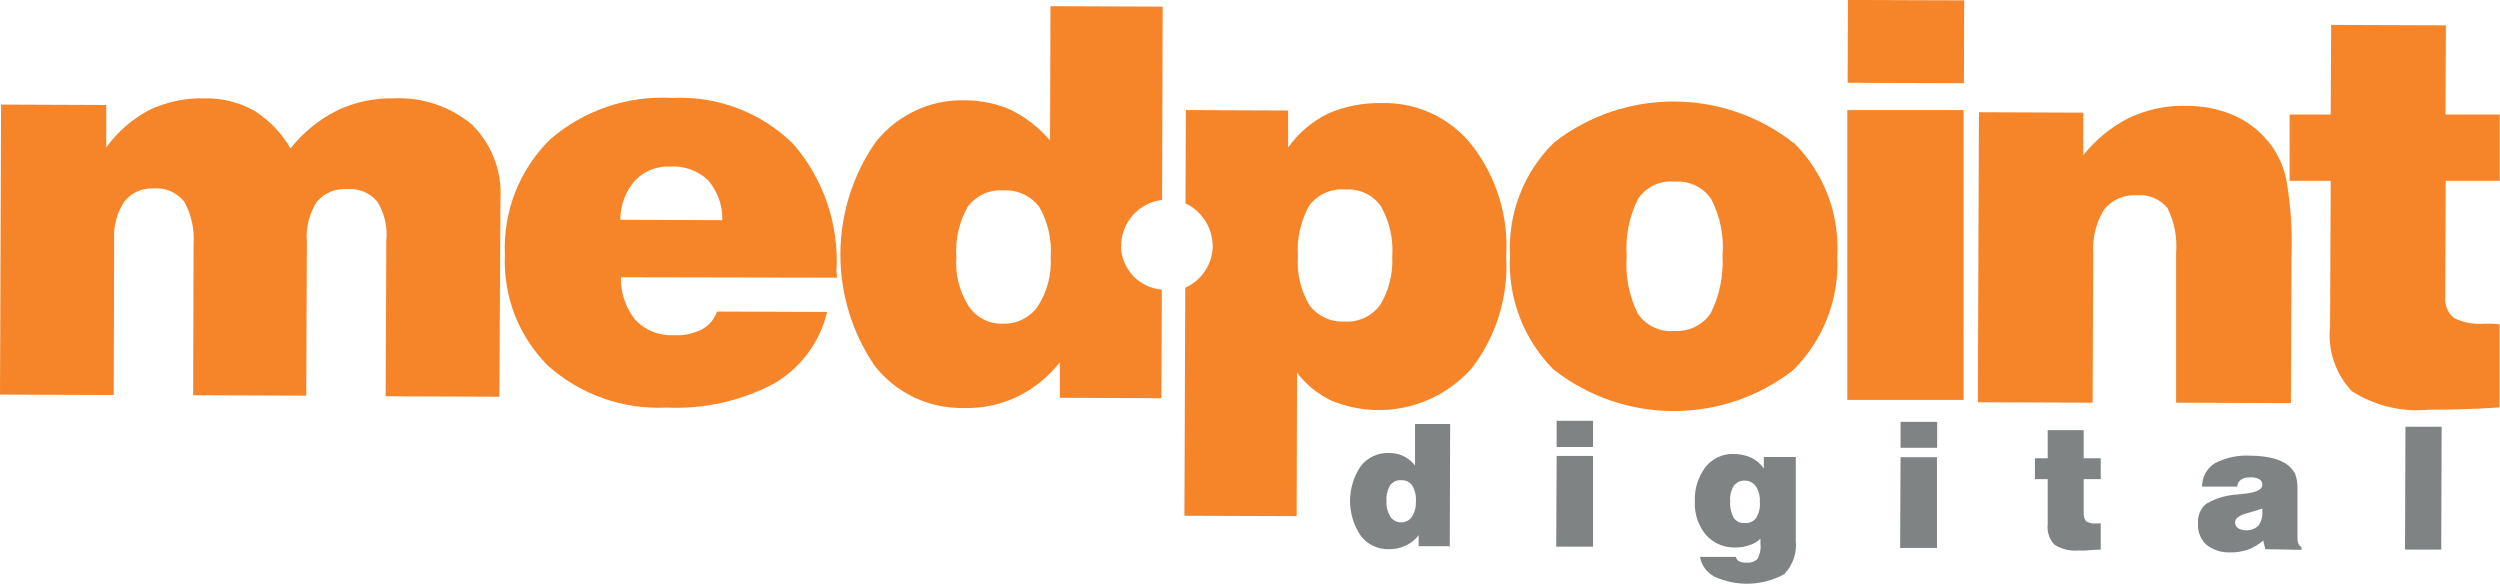 <?xml version="1.0" encoding="UTF-8"?><svg id="Layer_2" xmlns="http://www.w3.org/2000/svg" viewBox="0 0 117.4 27.43"><defs><style>.cls-1{fill:#f68428;}.cls-2{fill:#7f8384;}.cls-3{fill:none;}</style></defs><g id="EMS_color"><g><path id="Path_377" class="cls-3" d="M63.22,8.89c-.67-.06-1.32,.22-1.73,.74-.42,.72-.61,1.55-.54,2.39-.06,.8,.13,1.61,.54,2.3,.39,.52,1.02,.81,1.67,.77,.65,.04,1.27-.25,1.66-.77,.42-.69,.62-1.49,.57-2.29,.06-.83-.13-1.65-.53-2.38-.39-.51-1-.79-1.63-.76Z"/><path id="Path_378" class="cls-3" d="M47.12,8.94c-.65-.05-1.28,.24-1.67,.76-.41,.72-.6,1.54-.54,2.37-.05,.81,.15,1.61,.57,2.3,.65,.91,1.91,1.11,2.82,.46,.17-.12,.33-.28,.45-.45,.44-.68,.65-1.48,.61-2.29,.06-.82-.13-1.65-.54-2.36-.39-.54-1.03-.83-1.69-.79Z"/><path id="Path_379" class="cls-3" d="M78.62,8.54c-.68-.06-1.33,.26-1.72,.82-.42,.83-.6,1.75-.53,2.68-.08,.93,.1,1.86,.51,2.7,.38,.56,1.04,.88,1.71,.83,.68,.06,1.34-.25,1.72-.82,.42-.83,.61-1.76,.54-2.69,.07-.92-.11-1.84-.53-2.67-.38-.57-1.03-.89-1.71-.85Z"/><path id="Path_380" class="cls-3" d="M31.48,7.82c-.63-.03-1.24,.21-1.67,.67-.44,.52-.68,1.17-.68,1.85l4.79,.02c0-.69-.24-1.36-.68-1.88-.47-.45-1.11-.69-1.76-.65Z"/><path id="Path_381" class="cls-1" d="M22.2,5.88c-1.04-.88-2.37-1.33-3.73-1.26-.92-.02-1.82,.18-2.65,.57-.85,.43-1.59,1.04-2.18,1.78-.42-.73-1.01-1.34-1.72-1.78-.71-.39-1.5-.59-2.31-.57-.89-.03-1.78,.16-2.59,.54-.8,.42-1.5,1.03-2.03,1.76v-1.99l-4.94-.02-.05,13.62,5.34,.02,.02-7.3c-.04-.63,.13-1.26,.48-1.79,.33-.41,.84-.64,1.36-.61,.56-.05,1.1,.18,1.45,.62,.34,.61,.49,1.31,.44,2.01l-.02,7.08,5.31,.02,.03-7.23c-.05-.66,.11-1.32,.47-1.88,.36-.42,.9-.64,1.45-.59,.53-.04,1.05,.18,1.39,.59,.34,.56,.49,1.21,.42,1.85l-.03,7.29,5.34,.02,.05-9.28c.08-1.3-.4-2.56-1.32-3.48Z"/><path id="Path_382" class="cls-1" d="M39.28,12.74c.13-2.18-.6-4.33-2.03-5.98-1.51-1.49-3.58-2.27-5.7-2.16-2.09-.12-4.14,.58-5.72,1.95-1.44,1.42-2.21,3.38-2.12,5.4-.09,1.95,.64,3.85,2.03,5.23,1.53,1.36,3.53,2.06,5.57,1.96,1.75,.08,3.49-.31,5.04-1.13,1.25-.73,2.16-1.95,2.49-3.36l-5.17-.02c-.12,.36-.38,.66-.71,.84-.41,.2-.86,.3-1.32,.27-.68,.04-1.33-.22-1.8-.71-.46-.57-.7-1.28-.68-2.01l10.15,.02-.03-.31Zm-10.15-2.42h0c0-.67,.24-1.33,.68-1.83,.43-.46,1.04-.7,1.67-.67,.65-.04,1.28,.19,1.76,.63,.45,.52,.7,1.19,.68,1.89l-4.79-.02Z"/><path id="Path_383" class="cls-1" d="M52.65,11.59c-.02-1.12,.81-2.07,1.92-2.2l.03-9.08-5.27-.02-.02,6.31c-.5-.59-1.11-1.07-1.8-1.42-.7-.32-1.45-.47-2.22-.47-1.63-.04-3.18,.7-4.19,1.99-2.17,3.15-2.18,7.31-.03,10.47,1.01,1.3,2.57,2.03,4.22,1.99,.86,.02,1.71-.16,2.48-.53,.78-.38,1.46-.93,2-1.62v1.67l4.77,.02,.02-5.1c-1.06-.08-1.89-.96-1.92-2.02Zm-3.91,2.79c-.37,.53-.99,.84-1.63,.82-.65,.03-1.27-.29-1.63-.83-.43-.69-.63-1.49-.57-2.3-.06-.83,.13-1.65,.54-2.37,.39-.52,1.02-.81,1.67-.76,.65-.04,1.28,.25,1.68,.77,.41,.71,.6,1.54,.54,2.36,.05,.81-.16,1.62-.6,2.31h0Z"/><path id="Path_384" class="cls-1" d="M69.14,6.84c-1.02-1.3-2.6-2.04-4.25-2-.87-.02-1.74,.15-2.54,.5-.74,.37-1.38,.91-1.86,1.59v-1.74l-4.8-.02-.02,4.38c.79,.37,1.29,1.18,1.28,2.05-.03,.83-.53,1.57-1.29,1.91l-.04,10.71,5.27,.02,.02-6.74c.43,.57,.99,1.02,1.63,1.32,2.29,.94,4.91,.33,6.56-1.51,1.16-1.5,1.74-3.37,1.63-5.27,.12-1.87-.45-3.72-1.6-5.21Zm-4.33,7.48c-.38,.52-1.01,.82-1.65,.78-.65,.04-1.28-.25-1.67-.77-.41-.69-.6-1.5-.54-2.3-.06-.83,.13-1.66,.54-2.39,.41-.53,1.07-.81,1.73-.74,.64-.04,1.26,.26,1.63,.79,.41,.72,.59,1.55,.53,2.37,.04,.8-.16,1.58-.57,2.27h0Z"/><path id="Path_385" class="cls-1" d="M84.25,6.73c-3.3-2.6-7.95-2.62-11.27-.04-1.42,1.39-2.17,3.32-2.07,5.3-.11,1.99,.63,3.93,2.03,5.35,3.3,2.6,7.95,2.62,11.27,.04,1.41-1.4,2.17-3.34,2.07-5.34,.11-1.98-.62-3.92-2.03-5.32Zm-3.92,7.99c-.39,.56-1.04,.87-1.72,.82-.68,.06-1.34-.26-1.71-.83-.41-.84-.58-1.77-.51-2.7-.07-.93,.12-1.85,.54-2.68,.38-.56,1.04-.87,1.72-.8,.68-.05,1.33,.26,1.71,.82,.42,.82,.61,1.74,.53,2.66,.05,.94-.14,1.87-.56,2.71h0Z"/><rect id="Rectangle_1032" class="cls-1" x="87.56" y="-.78" width="3.89" height="5.46" transform="translate(87.24 91.45) rotate(-89.8)"/><rect id="Rectangle_1033" class="cls-1" x="86.75" y="5.17" width="5.46" height="13.61"/><path id="Path_386" class="cls-1" d="M106.49,6.62c-.44-.54-1.01-.96-1.65-1.23-.7-.29-1.46-.43-2.22-.42-.92-.02-1.82,.18-2.65,.57-.83,.42-1.56,1.02-2.14,1.75v-2l-4.9-.02-.05,13.62,5.39,.02,.03-7.01c-.05-.72,.13-1.45,.51-2.06,.37-.46,.94-.71,1.53-.67,.55-.05,1.08,.17,1.44,.59,.33,.66,.47,1.39,.41,2.13v7.02l5.39,.02,.03-7.06c.04-1.16-.05-2.32-.25-3.46-.14-.66-.43-1.27-.86-1.79h0Z"/><path id="Path_387" class="cls-1" d="M117.12,15.2h-.47c-.49,.04-.98-.05-1.42-.27-.29-.24-.43-.61-.4-.98l.02-5.46h2.54v-3.11h-2.55l.02-4.19-5.39-.02-.02,4.21h-1.93v3.11h1.93l-.03,6.84c-.12,1.11,.25,2.22,1.02,3.04,1.07,.68,2.33,.99,3.59,.87,.48,0,1,0,1.53-.02s1.15-.04,1.82-.09v-3.9c-.09-.01-.18-.02-.27-.02Z"/><path id="Path_388" class="cls-2" d="M68.12,25.65h-1.5v-.52c-.16,.22-.38,.39-.63,.5-.25,.11-.51,.17-.78,.16-.51,.01-1-.22-1.31-.63-.67-.99-.67-2.28,0-3.27,.31-.4,.79-.63,1.3-.62,.49-.01,.95,.2,1.25,.59v-1.95h1.65l-.02,5.76h.04Zm-2.32-1.12c.2,0,.39-.09,.5-.26,.14-.21,.2-.46,.19-.72,.02-.26-.04-.52-.17-.75-.12-.17-.32-.26-.52-.25-.2-.02-.4,.08-.52,.24-.13,.23-.19,.49-.17,.75-.02,.25,.05,.5,.18,.72,.11,.17,.3,.27,.5,.27h0Z"/><path id="Path_389" class="cls-2" d="M73.1,20.99v-1.23h1.71v1.23h-1.71Zm-.02,4.68l.02-4.26h1.71v4.26h-1.73Z"/><path id="Path_390" class="cls-2" d="M79.84,26.15h1.68c.01,.09,.07,.17,.15,.21,.11,.05,.23,.07,.35,.06,.18,.02,.37-.04,.51-.17,.12-.22,.17-.47,.14-.72v-.23c-.14,.14-.32,.24-.51,.3-.22,.08-.44,.11-.67,.11-.52,.02-1.03-.2-1.38-.59-.36-.44-.55-1-.52-1.56-.03-.59,.15-1.16,.5-1.63,.32-.4,.81-.63,1.32-.61,.28,0,.56,.05,.82,.17,.24,.11,.45,.29,.6,.51v-.54h1.5v3.93c.06,.58-.14,1.15-.54,1.57-1.01,.56-2.23,.6-3.28,.12-.36-.19-.62-.54-.68-.95Zm1.41-2.6c-.02,.27,.04,.53,.16,.76,.11,.17,.31,.27,.52,.25,.21,.02,.42-.07,.54-.24,.14-.23,.2-.5,.17-.76,.02-.25-.05-.51-.18-.72-.12-.17-.31-.27-.52-.27-.2-.01-.4,.08-.52,.24-.13,.22-.2,.48-.17,.74h0Z"/><path id="Path_391" class="cls-2" d="M89.25,21.04v-1.23h1.72v1.22h-1.72Zm-.02,4.69l.02-4.26h1.71v4.26h-1.73Z"/><path id="Path_392" class="cls-2" d="M97.86,24.18c0,.12,.04,.23,.12,.31,.14,.07,.29,.11,.44,.09h.23v1.23c-.22,.01-.4,.01-.57,.03s-.34,.02-.47,.01c-.4,.04-.8-.06-1.13-.27-.24-.25-.36-.6-.32-.95v-2.13h-.6v-.98h.6v-1.32h1.69v1.32h.8v.98h-.8v1.68Z"/><path id="Path_393" class="cls-2" d="M106.38,25.79l-.1-.41c-.21,.19-.45,.33-.71,.43-.27,.09-.56,.14-.84,.13-.4,.02-.8-.11-1.12-.36-.27-.26-.42-.62-.39-.99-.03-.36,.11-.7,.38-.93,.45-.26,.95-.41,1.47-.44,.09,0,.22-.03,.37-.04,.54-.06,.8-.2,.8-.41,.01-.11-.05-.22-.15-.27-.14-.07-.3-.1-.46-.08-.14-.01-.28,.03-.4,.11-.1,.08-.16,.19-.17,.32h-1.65c0-.44,.21-.85,.59-1.09,.52-.27,1.1-.4,1.69-.36,.32,0,.65,.03,.96,.1,.24,.05,.48,.14,.69,.27,.18,.12,.32,.27,.43,.46,.09,.23,.13,.48,.12,.74v2.37c0,.07,.02,.15,.05,.21,.03,.06,.08,.11,.14,.15v.12l-1.68-.03Zm-.14-1.91c-.17,.06-.38,.12-.65,.2-.43,.11-.63,.26-.63,.44,0,.1,.04,.2,.12,.27,.1,.07,.23,.11,.35,.11,.22,.02,.45-.05,.61-.2,.14-.18,.21-.4,.2-.63v-.14s0-.03,0-.05h-.01Z"/><path id="Path_394" class="cls-2" d="M112.94,25.81l.02-5.77h1.7l-.02,5.77h-1.7Z"/></g></g></svg>